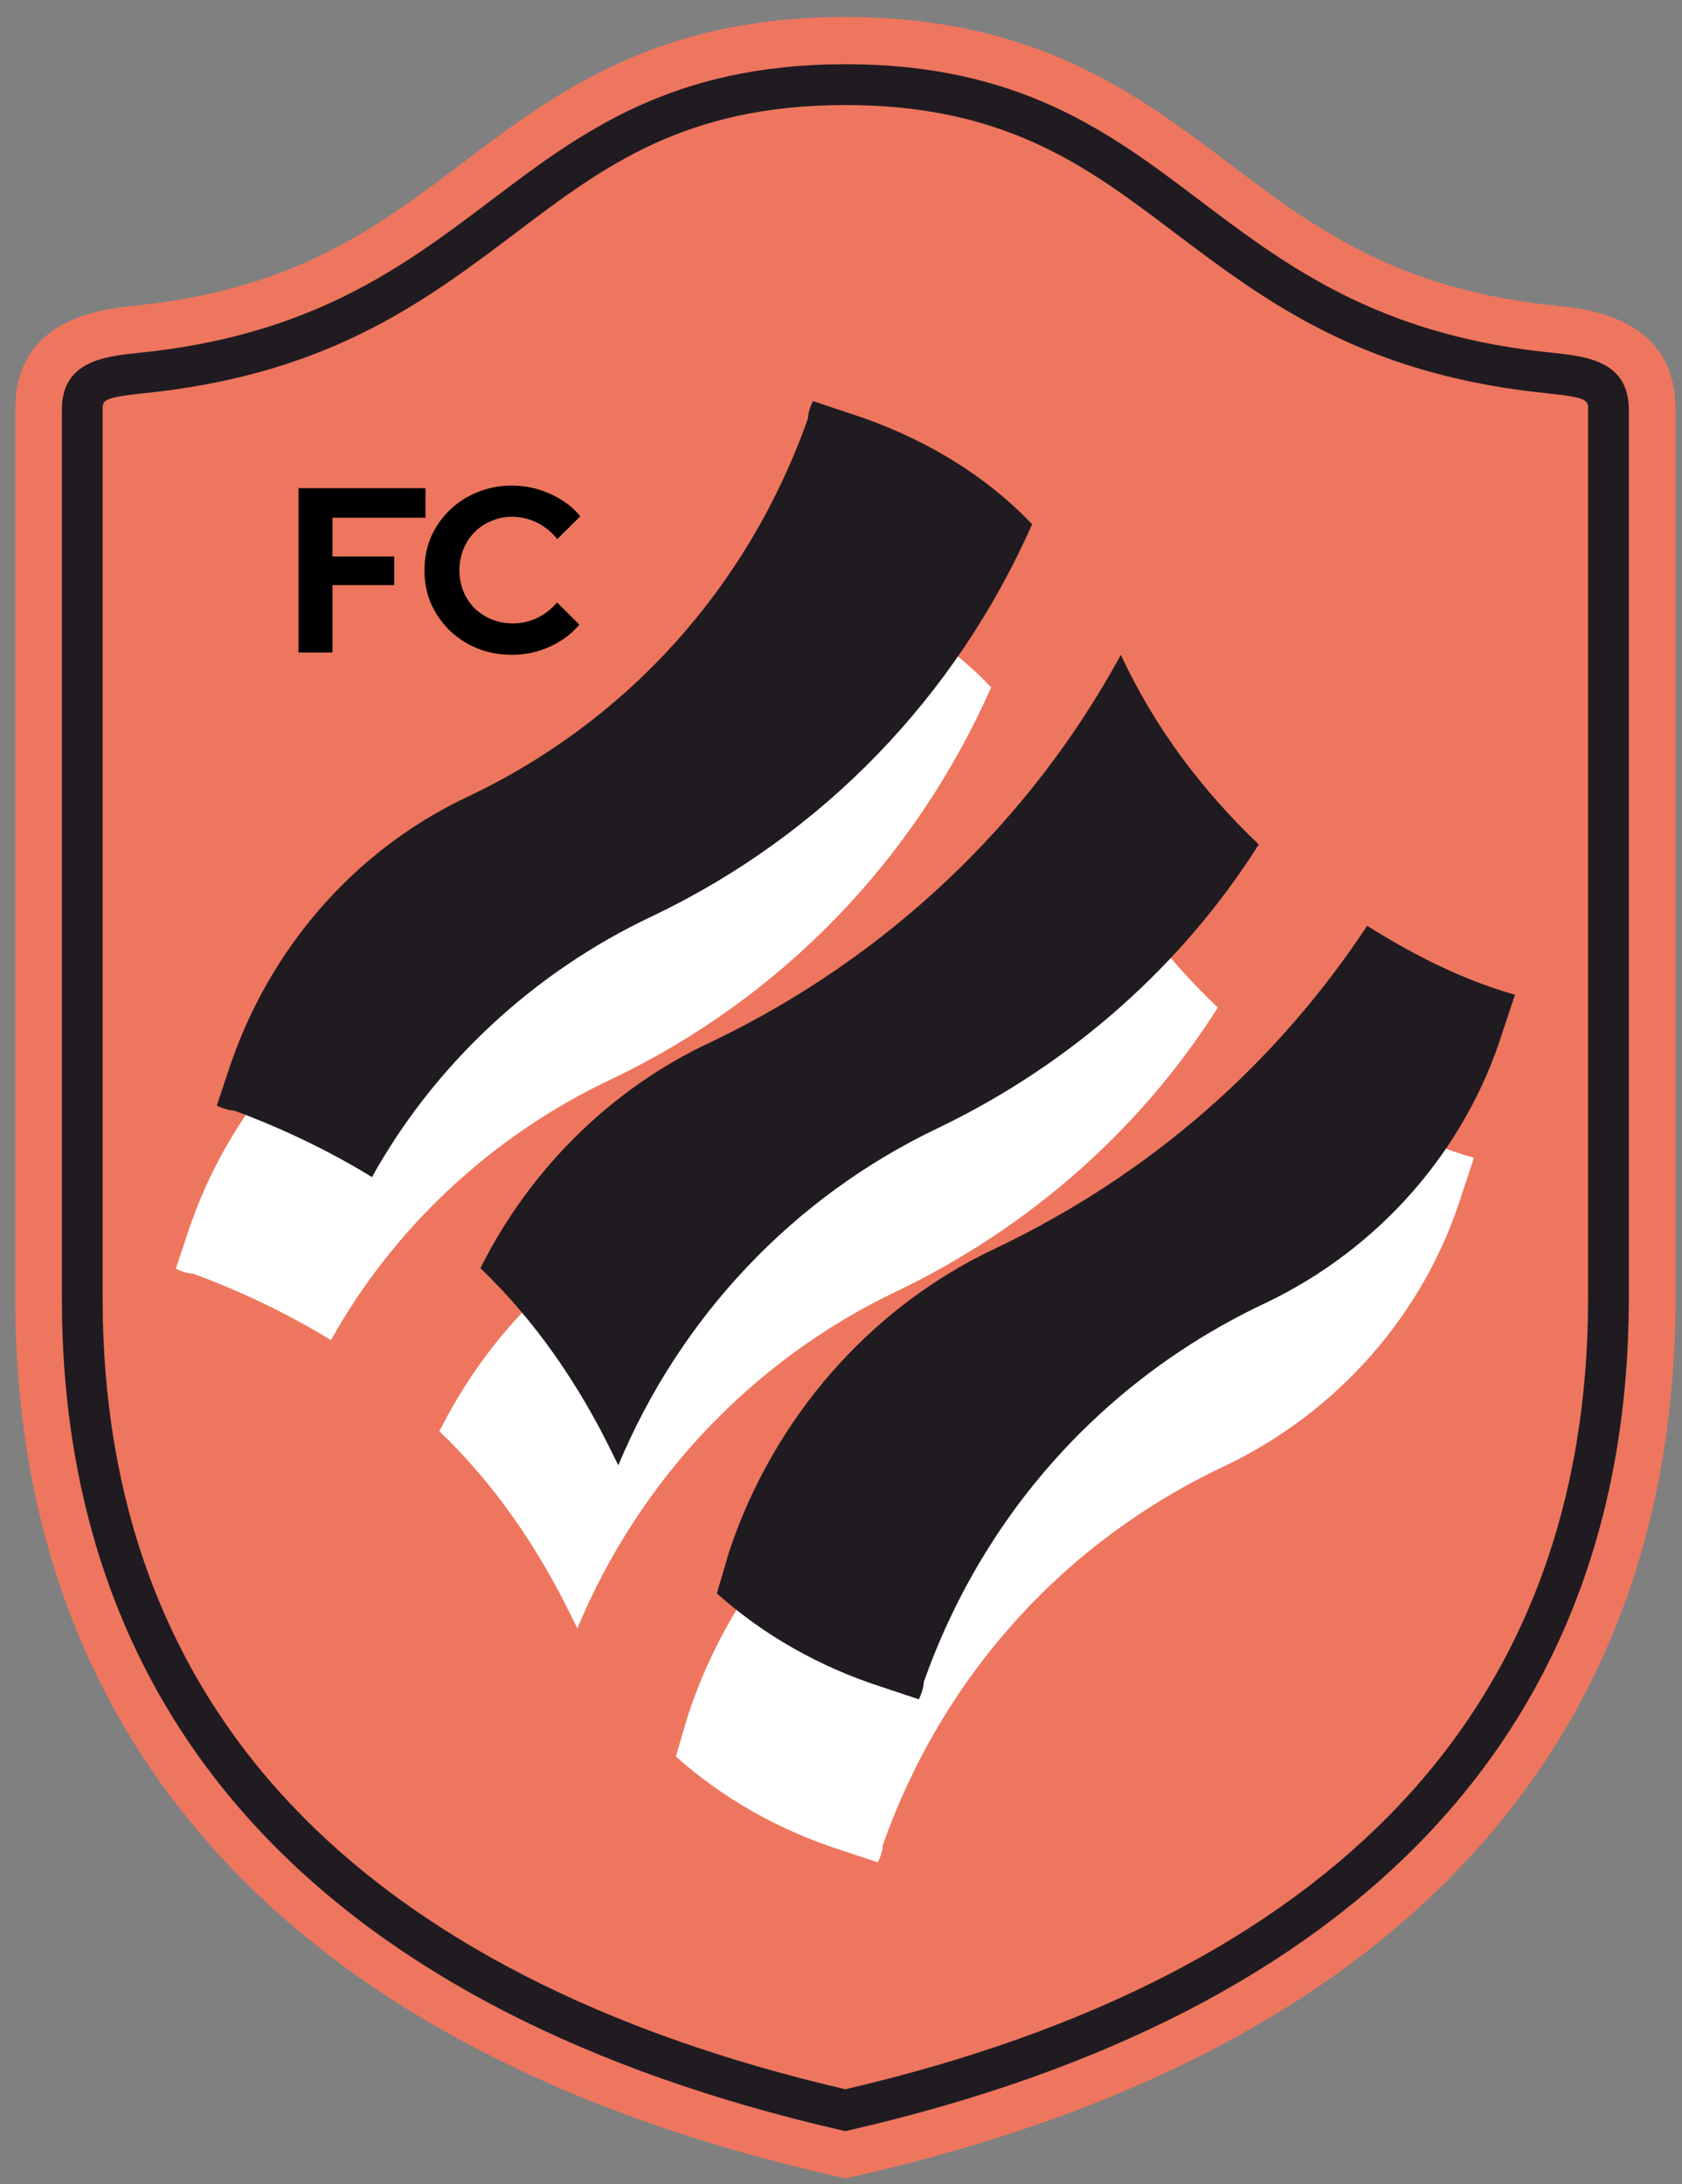 <svg width="67" height="87" viewBox="0 0 67 87" fill="none" xmlns="http://www.w3.org/2000/svg">
<rect x="0" y="0" width="67" height="87" fill="#808080" stroke="none"/>
<path d="M62.019 12.178C61.695 12.143 61.345 12.105 60.967 12.054C55.244 11.263 52.145 8.922 48.862 6.439C45.286 3.738 41.234 0.677 33.675 0.677C26.116 0.677 22.064 3.738 18.489 6.44C15.205 8.923 12.104 11.264 6.382 12.055C6.005 12.107 5.658 12.144 5.33 12.179C4.034 12.317 0.608 12.682 0.608 16.297V51.694C0.608 60.695 3.438 68.269 9.021 74.204C14.513 80.042 22.606 84.225 33.076 86.634L33.675 86.772L34.274 86.634C44.749 84.224 52.839 80.047 58.329 74.204C63.912 68.266 66.742 60.695 66.742 51.694V16.297C66.742 12.681 63.312 12.316 62.019 12.178Z" fill="#EE765E"/>
<path d="M61.823 14.049C61.512 14.016 61.123 13.975 60.714 13.918C54.516 13.058 51.072 10.466 47.742 7.945C44.236 5.296 40.611 2.558 33.675 2.558C26.739 2.558 23.113 5.297 19.605 7.948C16.277 10.466 12.835 13.058 6.637 13.922C6.223 13.98 5.836 14.02 5.526 14.054C4.163 14.198 2.464 14.378 2.464 16.321V51.715C2.464 60.228 5.126 67.373 10.374 72.953C15.622 78.534 23.388 82.52 33.494 84.846L33.672 84.888L33.854 84.846C43.96 82.519 51.739 78.519 56.973 72.953C62.207 67.388 64.882 60.232 64.882 51.715V16.32C64.882 14.375 63.188 14.194 61.823 14.049ZM63.259 16.317V51.715C63.259 59.801 60.747 66.572 55.792 71.839C50.814 77.13 43.374 80.961 33.675 83.219C23.978 80.961 16.537 77.132 11.558 71.839C6.604 66.574 4.088 59.803 4.088 51.715V16.32C4.088 15.95 4.088 15.838 5.695 15.667C6.091 15.625 6.451 15.585 6.856 15.53C13.475 14.615 17.089 11.885 20.586 9.244C24.029 6.642 27.28 4.184 33.672 4.184C40.063 4.184 43.315 6.642 46.758 9.244C50.254 11.884 53.868 14.615 60.488 15.53C60.889 15.585 61.25 15.624 61.648 15.667C63.262 15.838 63.262 15.95 63.262 16.32L63.259 16.317Z" fill="#201B21"/>
<path d="M24.371 42.979C31.142 39.741 36.44 34.246 39.482 27.378C37.52 25.317 34.968 23.845 32.221 22.962L30.749 22.472C30.651 22.668 30.553 22.962 30.553 23.159C28.198 29.831 23.39 35.228 16.914 38.27C12.4 40.428 9.064 44.353 7.494 49.063L7.003 50.535C7.2 50.633 7.494 50.731 7.69 50.731C9.555 51.418 11.419 52.301 13.185 53.38C15.638 48.965 19.563 45.236 24.371 42.979Z" fill="white"/>
<path d="M52.827 43.372C49.196 48.867 44.192 53.282 38.01 56.226C33.006 58.581 29.179 62.996 27.413 68.295L26.922 69.963C28.787 71.631 31.044 72.907 33.497 73.692L34.968 74.182C35.067 73.986 35.165 73.692 35.165 73.496C37.52 66.823 42.328 61.426 48.804 58.385C53.317 56.226 56.752 52.301 58.224 47.591L58.714 46.119C56.654 45.531 54.691 44.549 52.827 43.372Z" fill="white"/>
<path d="M22.998 64.861C25.451 58.973 29.964 54.165 35.754 51.418C41.052 48.867 45.468 44.942 48.51 40.134C46.253 37.975 44.388 35.522 43.015 32.578C39.384 39.251 33.693 44.648 26.726 47.984C22.703 49.848 19.465 53.086 17.503 57.011C19.661 59.072 21.428 61.623 22.801 64.468C22.801 64.468 22.899 64.665 22.998 64.861Z" fill="white"/>
<path d="M26.003 36.484C32.774 33.246 38.073 27.751 41.114 20.882C39.152 18.822 36.601 17.35 33.853 16.467L32.381 15.976C32.283 16.172 32.185 16.467 32.185 16.663C29.83 23.335 25.022 28.732 18.546 31.774C14.033 33.932 10.696 37.858 9.126 42.567L8.636 44.039C8.832 44.137 9.126 44.235 9.323 44.235C11.187 44.922 13.051 45.805 14.818 46.885C17.27 42.469 21.195 38.741 26.003 36.484Z" fill="#201B21"/>
<path d="M54.459 36.876C50.829 42.371 45.825 46.787 39.643 49.73C34.639 52.085 30.812 56.501 29.046 61.799L28.555 63.468C30.419 65.136 32.676 66.411 35.129 67.196L36.601 67.687C36.699 67.49 36.797 67.196 36.797 67C39.152 60.328 43.96 54.931 50.436 51.889C54.95 49.73 58.384 45.805 59.856 41.096L60.347 39.624C58.286 39.035 56.324 38.054 54.459 36.876Z" fill="#201B21"/>
<path d="M24.63 58.365C27.083 52.478 31.597 47.67 37.386 44.922C42.684 42.371 47.1 38.446 50.142 33.638C47.885 31.48 46.021 29.026 44.647 26.083C41.016 32.755 35.325 38.152 28.359 41.488C24.335 43.352 21.098 46.59 19.135 50.515C21.294 52.576 23.06 55.127 24.434 57.973C24.434 57.973 24.532 58.169 24.63 58.365Z" fill="#201B21"/>
<path d="M11.89 25.989V19.445H16.948V20.623H13.245V22.166H15.704V23.306H13.245V25.989H11.89Z" fill="black"/>
<path d="M20.386 26.083C19.899 26.083 19.444 25.999 19.021 25.83C18.597 25.656 18.226 25.416 17.908 25.11C17.596 24.805 17.35 24.45 17.169 24.045C16.995 23.633 16.908 23.191 16.908 22.717C16.908 22.237 16.995 21.795 17.169 21.39C17.35 20.978 17.6 20.62 17.917 20.315C18.235 20.009 18.603 19.772 19.021 19.604C19.444 19.43 19.899 19.342 20.386 19.342C20.747 19.342 21.096 19.392 21.433 19.492C21.769 19.592 22.081 19.732 22.367 19.913C22.66 20.093 22.91 20.311 23.115 20.567L22.199 21.474C21.962 21.181 21.688 20.96 21.376 20.81C21.071 20.66 20.741 20.586 20.386 20.586C20.093 20.586 19.818 20.642 19.563 20.754C19.307 20.86 19.086 21.009 18.899 21.203C18.712 21.39 18.566 21.614 18.46 21.876C18.354 22.131 18.301 22.412 18.301 22.717C18.301 23.016 18.354 23.297 18.46 23.559C18.566 23.814 18.715 24.038 18.908 24.232C19.102 24.419 19.326 24.565 19.581 24.671C19.843 24.777 20.127 24.83 20.432 24.83C20.775 24.83 21.096 24.758 21.395 24.615C21.694 24.472 21.959 24.266 22.19 23.998L23.078 24.877C22.872 25.126 22.626 25.341 22.339 25.522C22.053 25.703 21.741 25.843 21.404 25.942C21.074 26.036 20.735 26.083 20.386 26.083Z" fill="black"/>
</svg>
